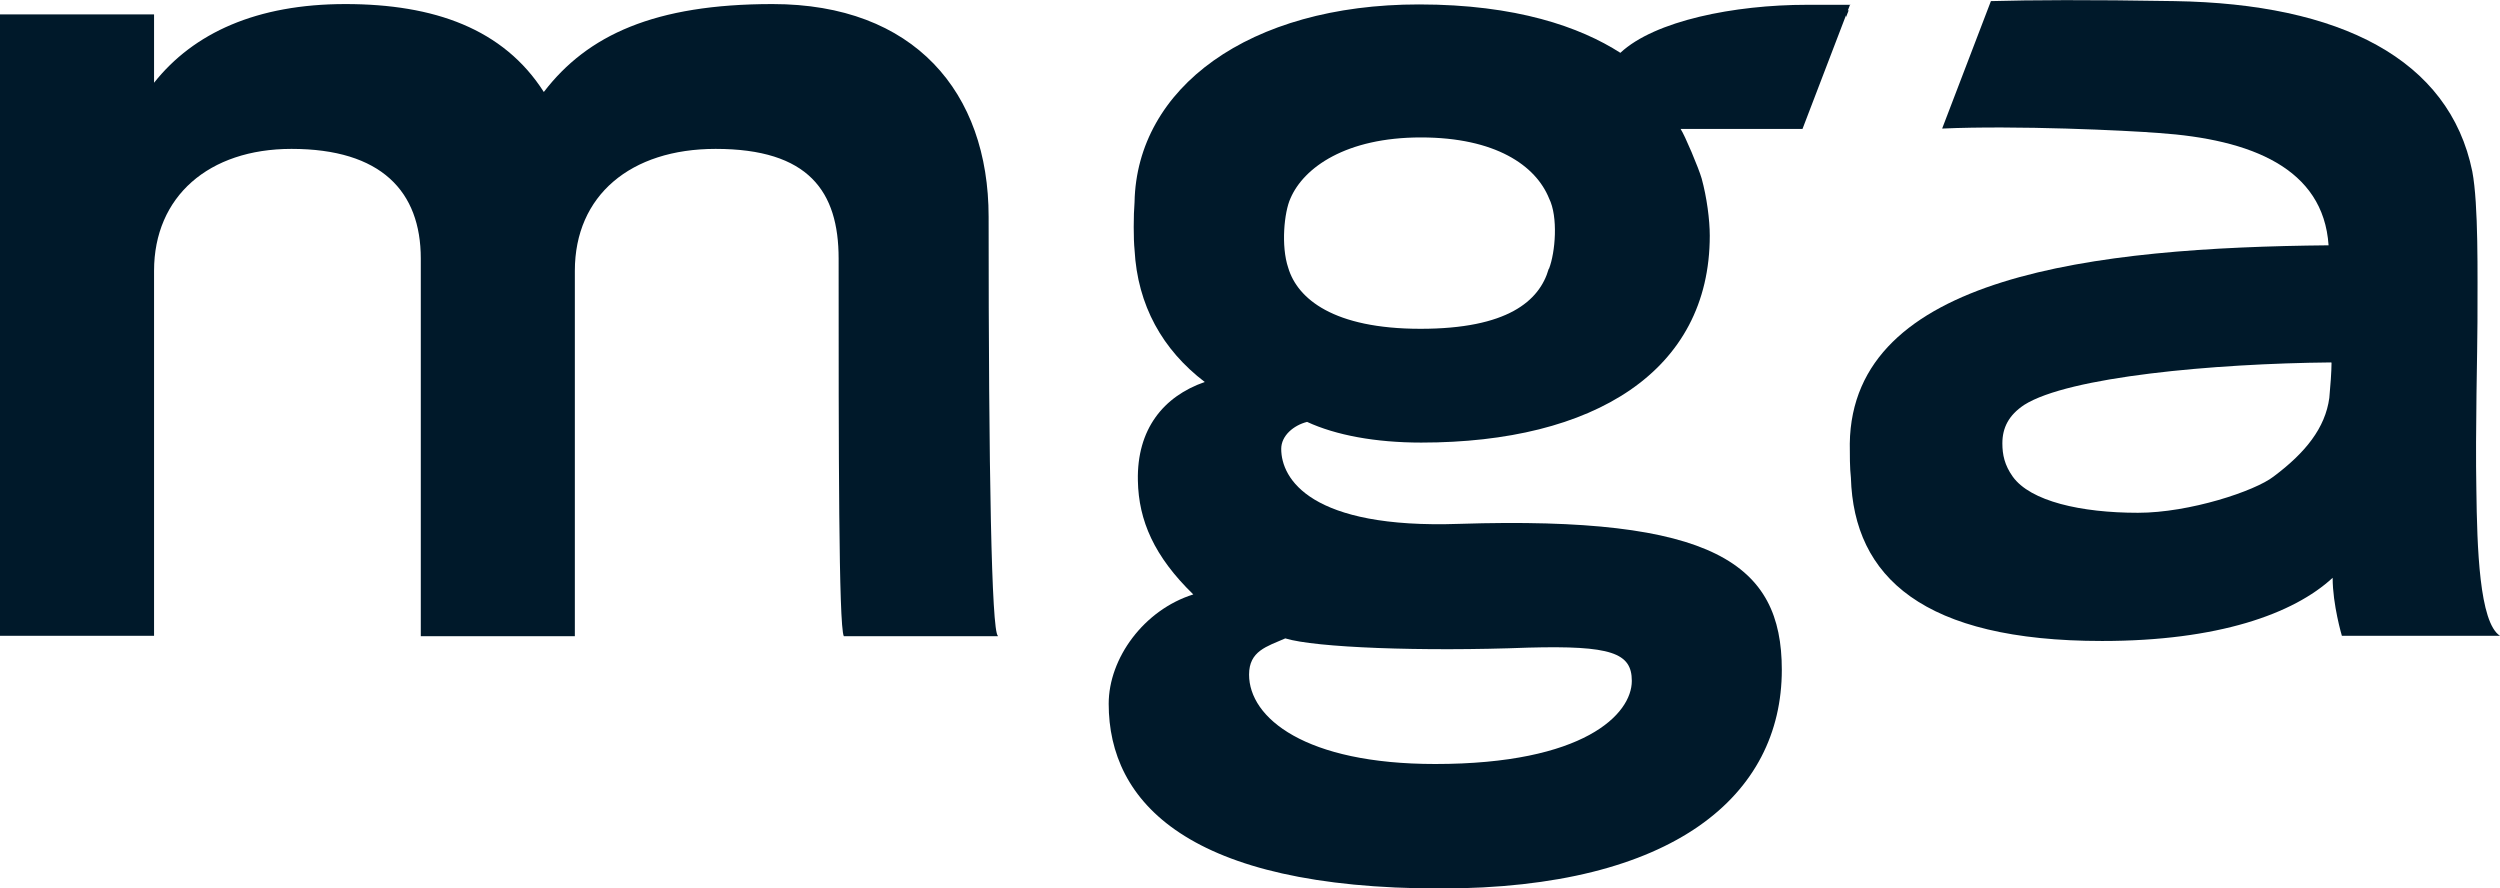 <?xml version="1.0" encoding="UTF-8"?> <svg xmlns="http://www.w3.org/2000/svg" id="Layer_2" data-name="Layer 2" viewBox="0 0 67.67 24.04"><defs><style> .cls-1 { fill: #00192a; } </style></defs><g id="Layer_1-2" data-name="Layer 1"><g><path class="cls-1" d="M50.09.13h-1.18c-1.96,0-4.12.43-5.05,1.3-1.09-.7-2.82-1.31-5.45-1.31-4.62,0-7.64,2.27-7.7,5.35-.03.36-.03,1.01,0,1.29.08,1.51.76,2.71,1.9,3.58-1.12.39-1.84,1.28-1.81,2.67.02,1.08.44,2.05,1.5,3.08-1.34.42-2.29,1.73-2.29,2.96,0,2.66,2.15,5,8.98,5,6.33,0,9.24-2.53,9.24-5.92,0-2.88-1.85-4.17-8.73-3.95-4.03.14-4.82-1.22-4.82-2.03,0-.36.34-.64.7-.73.78.36,1.85.56,3.09.56,4.67,0,7.81-1.93,7.81-5.6,0-.43-.08-1.04-.22-1.55-.08-.28-.46-1.18-.57-1.34h3.3l1.29-3.37h0ZM34.79,17.28c.81.25,3.69.36,6.58.25,2.24-.06,2.8.14,2.8.9,0,.9-1.29,2.25-5.32,2.25-3.53,0-5.04-1.25-5.04-2.42,0-.64.48-.76.98-.98h0ZM41.92,7.28c-.25.87-1.12,1.62-3.47,1.62s-3.33-.81-3.58-1.65c-.2-.59-.11-1.51.06-1.88.36-.84,1.51-1.65,3.53-1.65s3.11.76,3.47,1.65c.25.5.17,1.46,0,1.9h0Z"></path><path class="cls-1" d="M27.01,17.21c-.17-.14-.25-4.39-.25-11.34C26.76,2.49,24.74.11,20.91.11c-3.19,0-5.01.84-6.19,2.38C13.63.78,11.75.11,9.35.11s-4.11.78-5.18,2.13V.39H0v16.82h4.17V7.33c0-2.01,1.48-3.3,3.72-3.3,2.43,0,3.5,1.15,3.5,2.97v10.22h4.17V7.33c0-2.04,1.51-3.3,3.81-3.3,2.52,0,3.33,1.15,3.33,2.97,0,5.12,0,9.94.14,10.22h4.17"></path><path class="cls-1" d="M67.06,8.7c0-1.29.03-3.16-.14-4.06C66.3,1.6,63.34.1,58.86.03c-2.34-.04-3.89-.03-4.97,0l-1.32,3.45c1.99-.09,4.98.05,5.86.12,2.5.17,4.46.95,4.6,3.04-6.33.06-12.9.81-12.96,5.37,0,.28,0,.67.03.92.08,2.69,1.96,4.42,6.8,4.42,3.13,0,5.18-.73,6.24-1.71,0,.73.25,1.57.25,1.57h4.28c-.56-.36-.62-2.38-.64-3.97-.03-1.57.03-3.78.03-4.53h0ZM63.11,9.82c0,.22-.03.64-.06.95-.11.81-.64,1.48-1.51,2.13-.5.39-2.27.98-3.67.98-1.54,0-2.91-.31-3.39-.98-.22-.31-.28-.59-.28-.9,0-.42.17-.76.59-1.04,1.2-.76,5.12-1.12,8.31-1.15h0ZM49.97.46l.07-.18s-.07,0-.11,0l.04.18h0Z"></path></g></g></svg> 